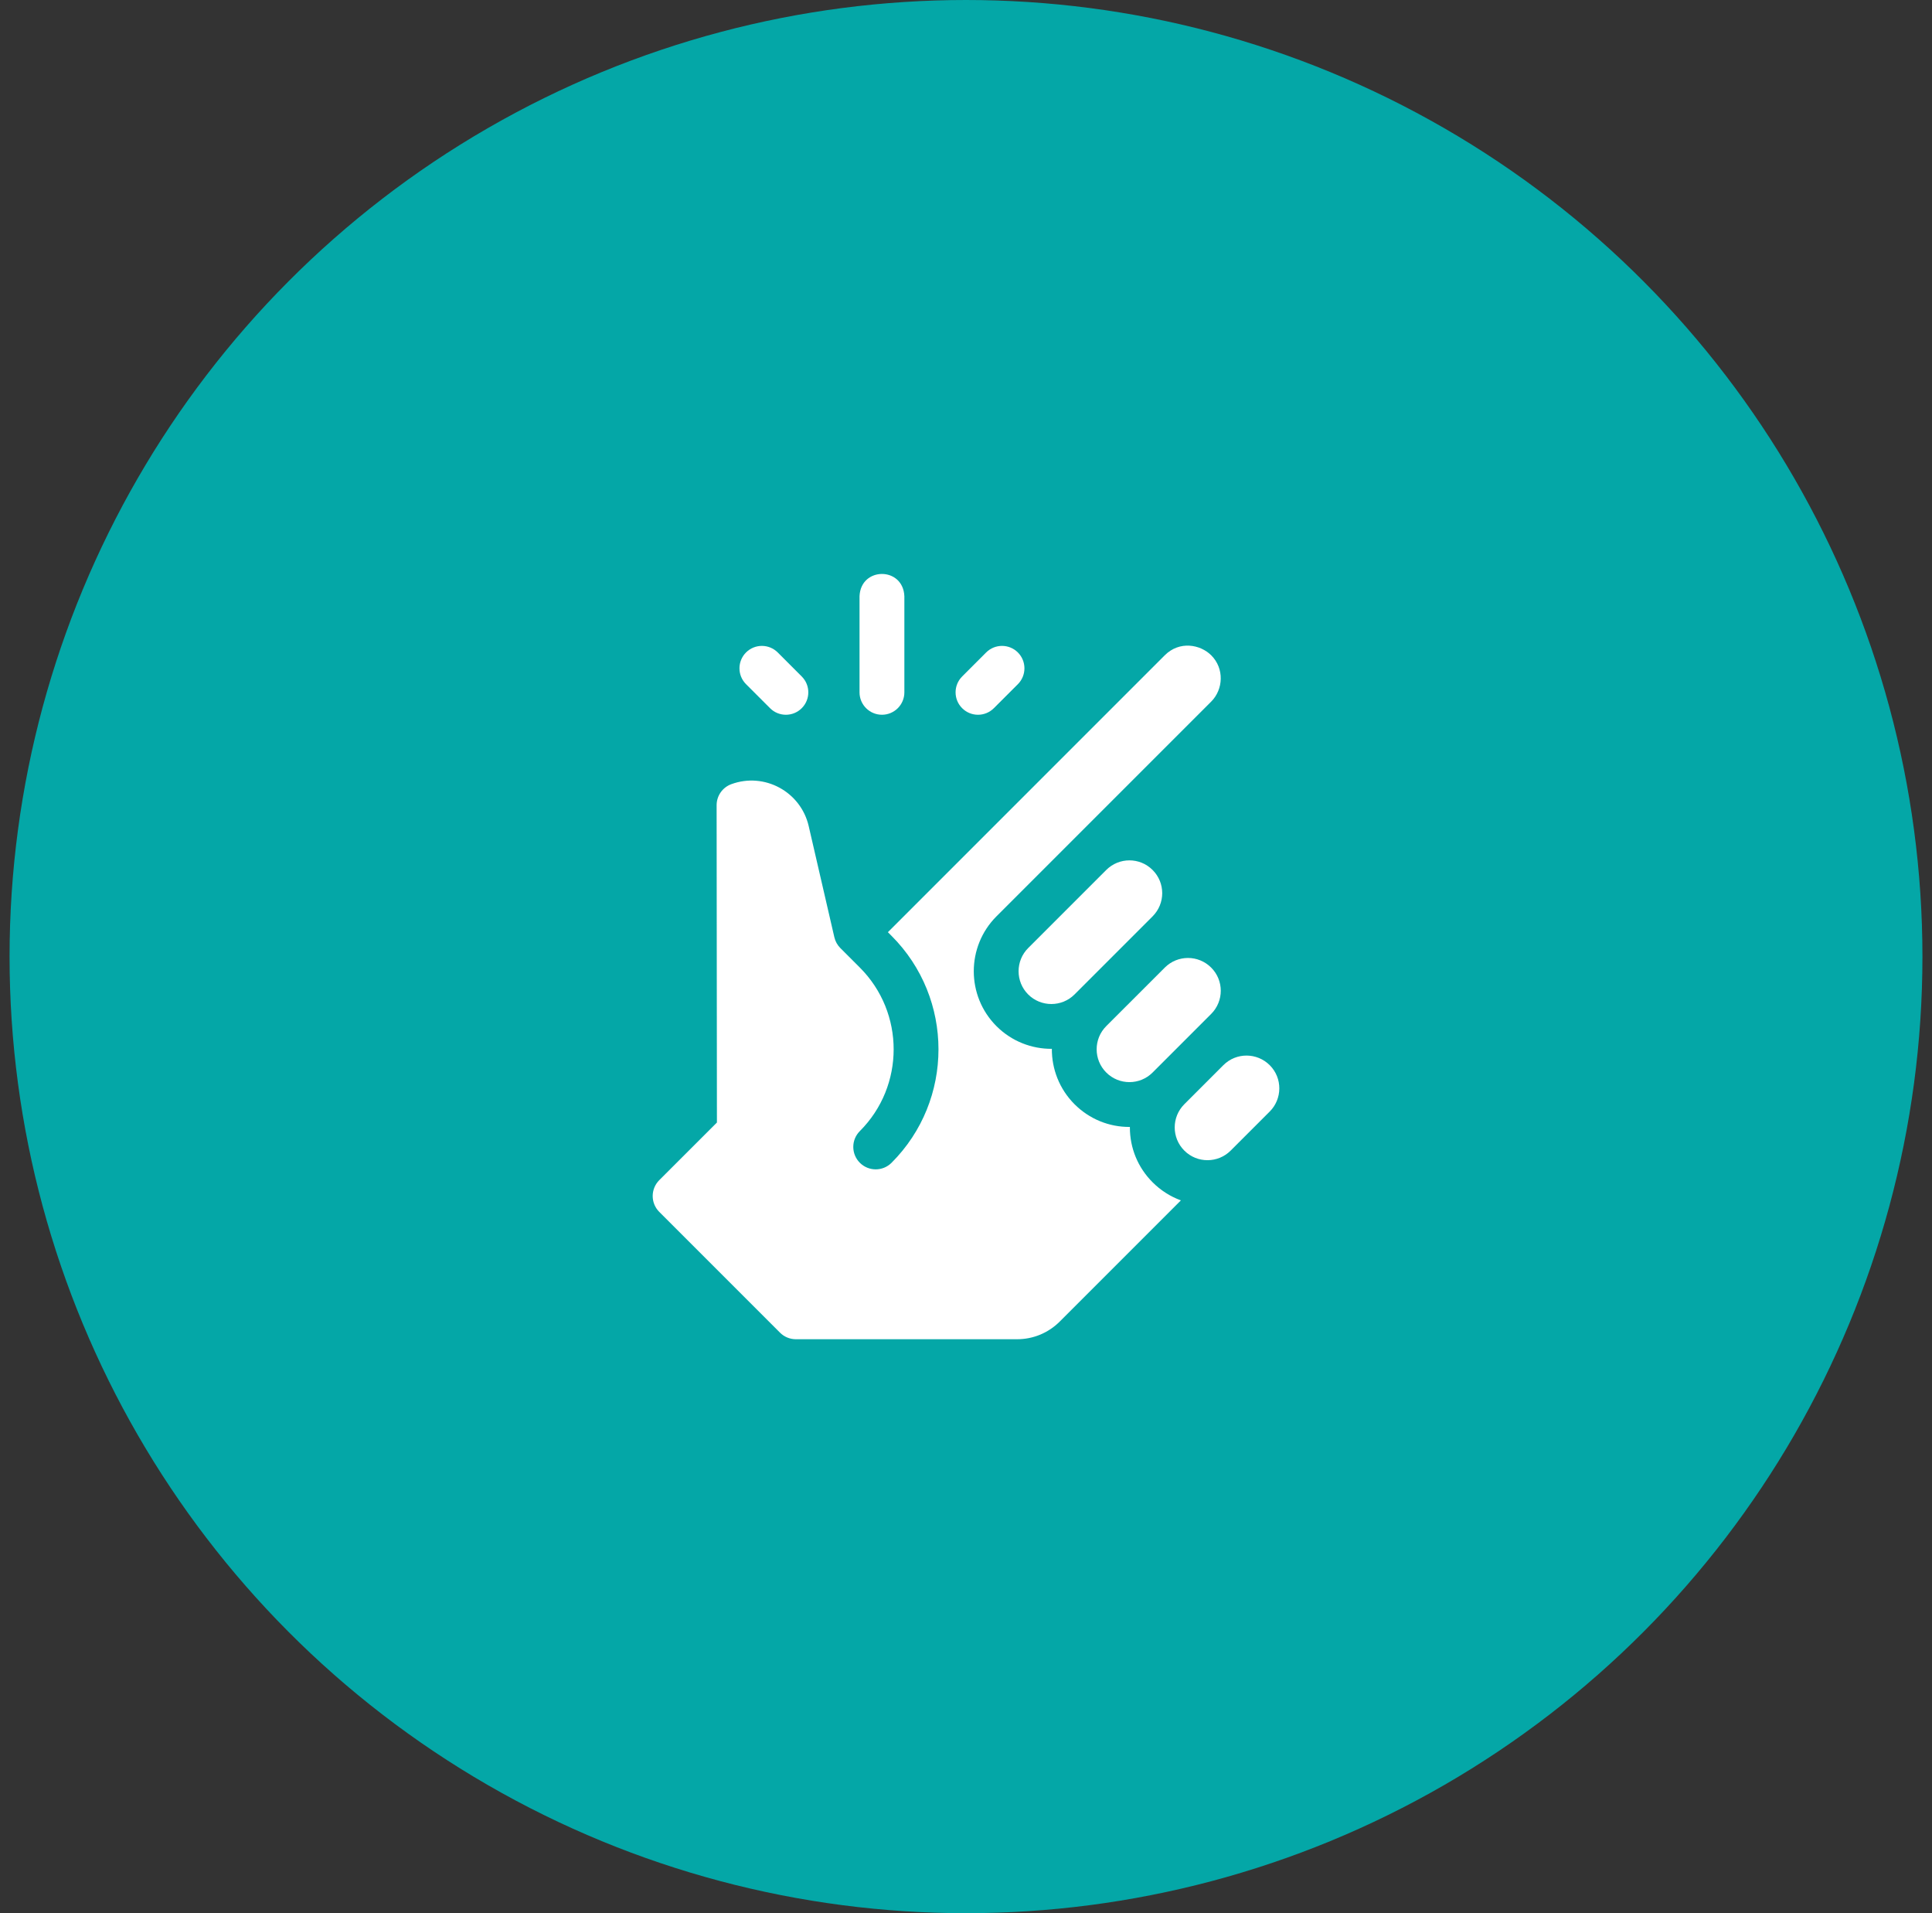 <svg xmlns="http://www.w3.org/2000/svg" fill="none" viewBox="0 0 101 100" height="100" width="101">
<rect x="0" y="0" width="101" height="100" fill="#333333" stroke="none"/>
<circle fill="#04A7A7" r="50" cy="50" cx="50.5"></circle>
<g clip-path="url(#clip0_186_1604)">
<path fill="white" d="M46.106 37.359C46.753 37.359 47.278 36.835 47.278 36.187V31.166C47.216 29.611 44.995 29.612 44.934 31.166V36.188C44.934 36.835 45.459 37.359 46.106 37.359Z"></path>
<path fill="white" d="M40.256 37.016C40.713 37.474 41.456 37.474 41.913 37.016C42.371 36.559 42.371 35.816 41.913 35.359L40.658 34.103C40.2 33.646 39.458 33.646 39.001 34.103C38.543 34.561 38.543 35.303 39.001 35.761L40.256 37.016Z"></path>
<path fill="white" d="M51.956 37.016L53.212 35.761C53.669 35.303 53.669 34.561 53.212 34.103C52.754 33.646 52.012 33.646 51.554 34.103L50.299 35.359C49.841 35.816 49.841 36.559 50.299 37.016C50.756 37.474 51.499 37.474 51.956 37.016Z"></path>
<path fill="white" d="M60.255 47.896C60.925 47.227 60.926 46.143 60.255 45.473C59.586 44.803 58.502 44.802 57.831 45.473L53.75 49.554C53.082 50.222 53.082 51.309 53.75 51.978C54.419 52.646 55.506 52.646 56.174 51.978L60.255 47.897C60.255 47.896 60.255 47.896 60.255 47.896Z"></path>
<path fill="white" d="M60.255 56.059L63.316 52.998C63.986 52.328 63.987 51.244 63.316 50.574C62.647 49.905 61.563 49.904 60.893 50.574L57.831 53.635C57.163 54.303 57.164 55.391 57.832 56.059C58.501 56.728 59.585 56.729 60.255 56.059Z"></path>
<path fill="white" d="M66.378 55.676C65.715 55.013 64.63 55 63.954 55.675L61.914 57.716C61.243 58.386 61.244 59.471 61.913 60.14C62.591 60.818 63.677 60.8 64.336 60.14L66.377 58.099L66.378 58.099C67.038 57.439 67.055 56.352 66.378 55.676Z"></path>
<path fill="white" d="M59.067 58.928C59.067 58.92 59.068 58.912 59.068 58.904C57.976 58.913 56.946 58.488 56.174 57.717C55.377 56.919 54.982 55.869 54.988 54.821C53.939 54.829 52.891 54.432 52.093 53.636C50.511 52.053 50.511 49.479 52.093 47.896L63.317 36.673C63.956 36.032 64.01 34.942 63.321 34.253C62.748 33.68 61.66 33.483 60.893 34.249L46.417 48.725L46.608 48.916C49.879 52.187 49.879 57.507 46.608 60.777C46.151 61.235 45.409 61.235 44.951 60.777C44.493 60.319 44.493 59.577 44.951 59.12C47.307 56.764 47.307 52.93 44.951 50.574C44.951 50.574 43.93 49.553 43.93 49.553C43.778 49.4 43.668 49.206 43.618 48.989L42.276 43.177C41.863 41.388 39.969 40.35 38.231 40.988C37.769 41.157 37.462 41.598 37.463 42.09L37.479 58.673L34.464 61.686C34.007 62.144 34.007 62.886 34.464 63.343L40.778 69.657C40.998 69.877 41.296 70 41.607 70H53.17C54.012 70 54.805 69.671 55.401 69.075L61.734 62.742C61.185 62.542 60.681 62.223 60.255 61.797C59.489 61.031 59.067 60.012 59.067 58.928Z"></path>
</g>
<defs>
<clipPath id="clip0_186_1604">
<rect transform="translate(30.5 30)" fill="white" height="40" width="40"></rect>
</clipPath>
</defs>
</svg>
